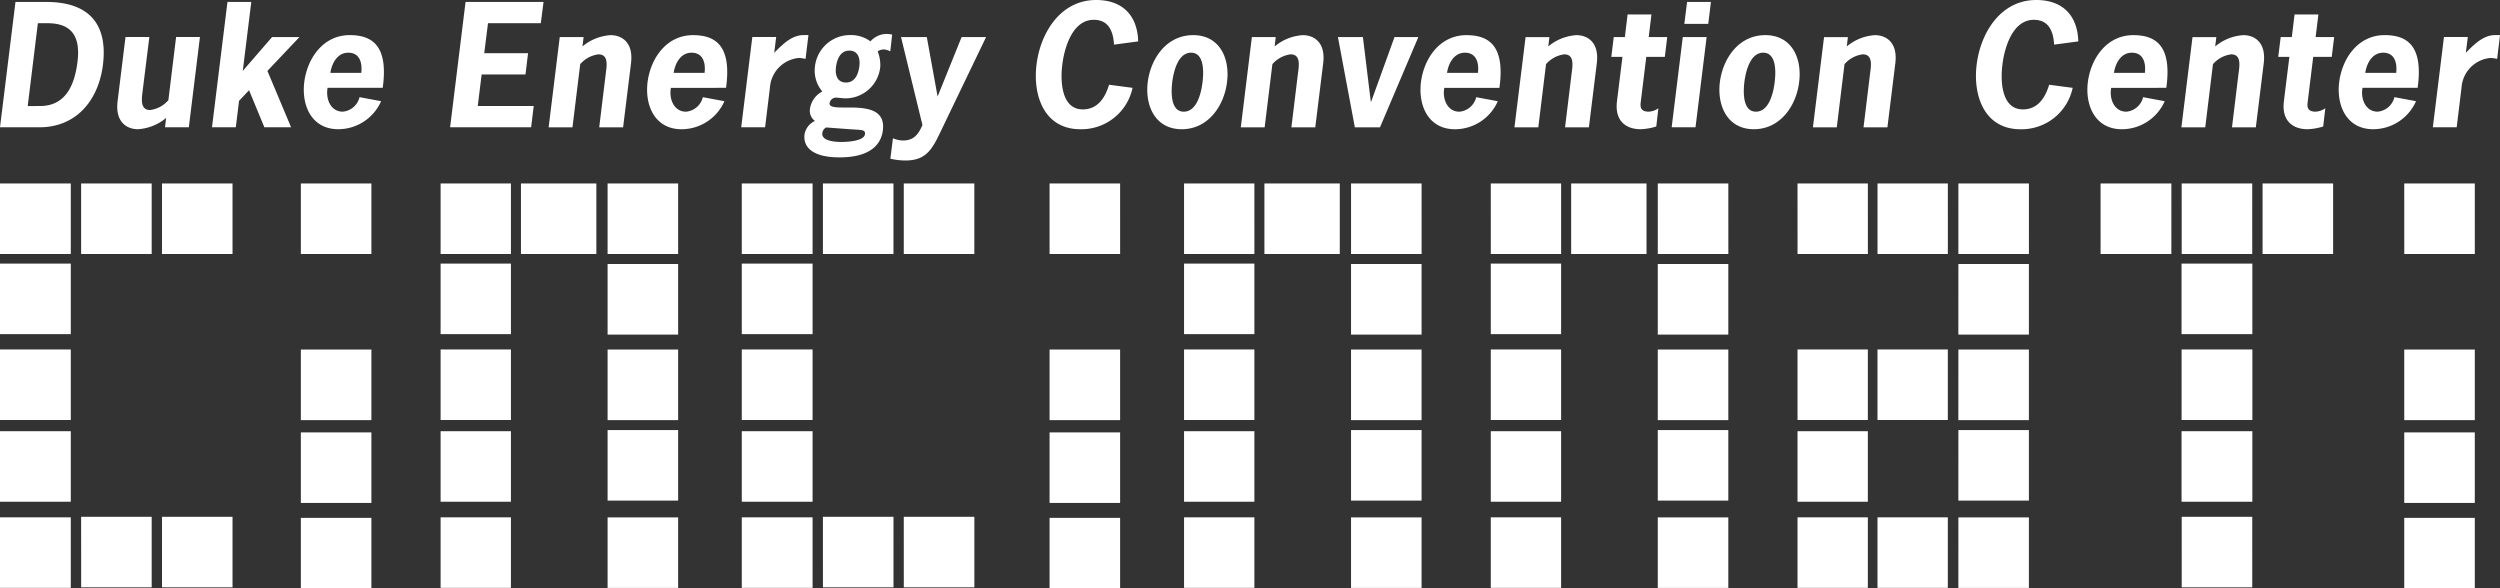 <svg id="Group_3" data-name="Group 3" xmlns="http://www.w3.org/2000/svg" width="274.587" height="64.631" viewBox="0 0 274.587 64.631">
  <rect x="0" y="0" width="274.587" height="64.631" fill="#333333" stroke="none"/>
  <path id="Path_1" data-name="Path 1" d="M33.044,78.638h7.749V70.89H33.044Zm82.236,0h7.748V70.89H115.28Zm148.79,0h7.748V70.89H264.07ZM66.735,78.581h7.748V70.833H66.735Zm81.656,0h7.748V70.833h-7.748Zm33.69,0h7.748V70.833h-7.748Zm33.014,0h7.748V70.833H215.1ZM0,78.577H7.775V70.829H0Zm48.393,0h7.725V70.829H48.393Zm33.081,0H89.25V70.829H81.474Zm48.576,0h7.725V70.829H130.05Zm33.69,0h7.724V70.829H163.74Zm33.69,0h7.724V70.829H197.43Zm8.784,0h7.725V70.829h-7.725Zm-197.3-.06H16.66V70.768H8.911Zm8.881,0H25.54V70.768H17.792Zm72.593,0h7.748V70.768H90.385Zm8.881,0h7.749V70.768H99.266Zm140.358,0h7.748V70.768h-7.748ZM33.044,69.249h7.749V61.5H33.044Zm82.236,0h7.748V61.5H115.28Zm148.79,0h7.748V61.5H264.07ZM0,69.116H7.775V61.367H0Zm48.393,0h7.725V61.367H48.393Zm33.081,0H89.25V61.367H81.474Zm48.576,0h7.725V61.367H130.05Zm33.69,0h7.724V61.367H163.74Zm33.69,0h7.724V61.367H197.43Zm42.18,0h7.776V61.367h-7.776ZM66.735,68.992h7.748V61.243H66.735Zm81.656,0h7.748V61.243h-7.748Zm33.69,0h7.748V61.243h-7.748Zm33.014,0h7.748V61.243H215.1ZM33.044,60.15h7.749V52.4H33.044Zm33.691,0h7.748V52.4H66.735Zm48.545,0h7.748V52.4H115.28Zm33.111,0h7.748V52.4h-7.748Zm33.69,0h7.748V52.4h-7.748Zm33.014,0h7.748V52.4H215.1Zm48.975,0h7.748V52.4H264.07ZM0,60.139H7.775V52.39H0Zm48.393,0h7.725V52.39H48.393Zm33.081,0H89.25V52.39H81.474Zm48.576,0h7.725V52.39H130.05Zm33.69,0h7.724V52.39H163.74Zm33.69,0h7.724V52.39H197.43Zm8.784,0h7.725V52.39h-7.725Zm33.4,0h7.776V52.39h-7.776ZM66.735,50.755h7.748V43.006H66.735Zm81.656,0h7.748V43.006h-7.748Zm33.69,0h7.748V43.006h-7.748Zm33.014,0h7.748V43.006H215.1ZM0,50.71H7.775V42.962H0Zm48.393,0h7.725V42.962H48.393Zm33.081,0H89.25V42.962H81.474Zm48.576,0h7.725V42.962H130.05Zm33.69,0h7.724V42.962H163.74Zm75.87,0h7.776V42.962h-7.776ZM0,41.905H7.775V34.157H0Zm8.911,0H16.66V34.157H8.911Zm8.881,0H25.54V34.157H17.792Zm15.252,0h7.749V34.157H33.044Zm15.349,0h7.725V34.157H48.393Zm8.826,0H65.5V34.157H57.219Zm9.516,0h7.748V34.157H66.735Zm14.739,0H89.25V34.157H81.474Zm8.911,0h7.748V34.157H90.385Zm8.881,0h7.749V34.157H99.266Zm16.014,0h7.748V34.157H115.28Zm14.77,0h7.725V34.157H130.05Zm8.826,0h8.278V34.157h-8.278Zm9.516,0h7.748V34.157h-7.748Zm15.349,0h7.724V34.157H163.74Zm8.826,0h8.278V34.157h-8.278Zm9.516,0h7.748V34.157h-7.748Zm15.349,0h7.724V34.157H197.43Zm8.784,0h7.725V34.157h-7.725Zm8.881,0h7.748V34.157H215.1Zm15.619,0h7.775V34.157h-7.775Zm8.909,0h7.748V34.157h-7.748Zm8.883,0h7.748V34.157h-7.748Zm15.563,0h7.748V34.157H264.07Z" transform="translate(0 -14.007)" fill="#fff"/>
  <path id="Path_2" data-name="Path 2" d="M5.062.213c5.238,0,6.725,2.973,6.247,6.884-.478,3.876-2.884,6.884-6.99,6.884H0L1.7.213ZM4.389,11.645c2.195,0,3.7-1.38,4.124-4.866.354-2.885-.726-4.23-3.309-4.23H4.159l-1.115,9.1Zm13.859,1.31a5.38,5.38,0,0,1-3.1,1.238c-1.08,0-2.531-.655-2.23-3.1l.867-7.026h2.619l-.743,5.964c-.088.8-.3,2.053.832,2.053a3.175,3.175,0,0,0,2-1.08l.849-6.937h2.619l-1.221,9.91H18.124Zm8.417-5.168L29.886,4.07h3.008L29.372,7.787l2.6,6.194H29.037L27.355,9.91l-1.1,1.168-.354,2.9H23.285L24.984.213H27.6Zm9.319,1.858c-.229,1.2.319,2.619,1.664,2.619a2.082,2.082,0,0,0,1.84-1.593l2.372.442a5.153,5.153,0,0,1-4.708,3.079c-2.884,0-4.052-2.548-3.734-5.167.336-2.637,2.088-5.168,4.99-5.168,2.5,0,4.265,1.186,3.628,5.787ZM39.683,8c.124-1.115-.177-2.212-1.434-2.212-1.185,0-1.8,1.15-1.964,2.212ZM59.4,2.548h-5.8L53.187,5.84H58l-.283,2.336H52.9l-.425,3.468H58.62l-.283,2.336h-8.9L51.134.213H59.7ZM63.975,5.1a5.33,5.33,0,0,1,3.1-1.239c1.08,0,2.531.655,2.23,3.1l-.867,7.025H65.815l.726-5.964c.106-.8.319-2.053-.814-2.053a3.178,3.178,0,0,0-2,1.08l-.85,6.937H60.259L61.48,4.07H64.1Zm9.715,4.548c-.23,1.2.319,2.619,1.664,2.619a2.084,2.084,0,0,0,1.841-1.593l2.372.442a5.154,5.154,0,0,1-4.708,3.079c-2.885,0-4.053-2.548-3.734-5.167.336-2.637,2.088-5.168,4.991-5.168,2.5,0,4.265,1.186,3.628,5.787ZM77.39,8c.124-1.115-.177-2.212-1.434-2.212-1.186,0-1.805,1.15-1.964,2.212ZM85.039,5.8c1.15-1.186,2.053-1.947,3.256-1.947h.5l-.319,2.619a3.423,3.423,0,0,0-.743-.106,3.506,3.506,0,0,0-3.168,3.256l-.531,4.354H81.41l1.221-9.91h2.619Zm6.825,4.92a.722.722,0,0,0-.748.619c-.144,1.292,6.29-.956,5.86,2.92-.159,1.469-1.226,3.026-4.761,3.026-3.074,0-4-1.2-3.853-2.5a1.985,1.985,0,0,1,1.146-1.5,1.4,1.4,0,0,1-.557-1.256,2.579,2.579,0,0,1,1.369-1.982,3.539,3.539,0,0,1-.812-2.725,3.88,3.88,0,0,1,3.981-3.469,3.569,3.569,0,0,1,2.117.69,2.4,2.4,0,0,1,1.7-.814,3,3,0,0,1,.684.071l-.206,1.841a1.771,1.771,0,0,0-.733-.212,1.3,1.3,0,0,0-.653.212,4.061,4.061,0,0,1,.287,1.681A3.843,3.843,0,0,1,92.723,10.8ZM90.748,14a.776.776,0,0,0-.429.619c-.112.92,1.56.973,2.118.973.4,0,2.468-.053,2.564-.849.048-.513-.271-.46-1.657-.549Zm2.166-4.937c.987,0,1.369-.9,1.481-1.841.1-.9-.207-1.664-1.1-1.664-.987,0-1.369.92-1.481,1.858-.1.9.191,1.646,1.1,1.646m10.243,5.716c-.868,1.805-1.61,2.849-3.7,2.849a7.378,7.378,0,0,1-1.664-.195l.283-2.248a2.843,2.843,0,0,0,1.1.248c1.186,0,1.7-.673,2.141-1.7L98.963,4.07h2.832l1.186,6.53,2.637-6.53h2.689Zm21.237-5.132a5.736,5.736,0,0,1-5.734,4.548c-3.929,0-5.238-3.627-4.814-7.1S116.466,0,120.395,0c2.832,0,4.531,1.628,4.619,4.548l-2.655.354c-.088-1.434-.566-2.725-2.229-2.725-2.371,0-3.239,3.15-3.451,4.92-.23,1.77-.124,4.919,2.248,4.919,1.646,0,2.46-1.291,2.885-2.708Zm1.667-.619c.336-2.637,2.088-5.168,4.991-5.168s4.053,2.531,3.717,5.168c-.319,2.619-2.088,5.167-4.973,5.167s-4.053-2.548-3.734-5.167m6.017,0c.159-1.239.159-3.239-1.257-3.239s-1.911,2-2.071,3.239c-.142,1.239-.142,3.239,1.274,3.239s1.911-2,2.053-3.239M140,5.1a5.333,5.333,0,0,1,3.1-1.239c1.08,0,2.531.655,2.23,3.1l-.868,7.025H141.84l.726-5.964c.106-.8.318-2.053-.814-2.053a3.179,3.179,0,0,0-2,1.08l-.85,6.937h-2.619L137.5,4.07h2.619Zm11.571,8.884H148.81l-1.858-9.91h2.743l.867,7.1h.036l2.566-7.1h2.619Zm7.064-4.335c-.231,1.2.319,2.619,1.663,2.619a2.084,2.084,0,0,0,1.841-1.593l2.372.442a5.154,5.154,0,0,1-4.708,3.079c-2.884,0-4.052-2.548-3.734-5.167.336-2.637,2.088-5.168,4.991-5.168,2.5,0,4.265,1.186,3.628,5.787ZM162.332,8c.124-1.115-.177-2.212-1.433-2.212-1.186,0-1.806,1.15-1.965,2.212Zm7.721-2.9a5.335,5.335,0,0,1,3.1-1.239c1.08,0,2.531.655,2.23,3.1l-.867,7.025h-2.619l.726-5.964c.106-.8.318-2.053-.815-2.053a3.18,3.18,0,0,0-2,1.08l-.849,6.937h-2.62l1.222-9.91h2.619ZM181.085,4.07h2.035l-.266,2.177H180.82l-.619,5.044c-.054.477.018.973.867.973a2.028,2.028,0,0,0,1.08-.372l-.231,2a6.474,6.474,0,0,1-1.716.3c-1.628,0-2.867-.92-2.6-3.079l.6-4.867h-1.221l.266-2.177h1.221l.3-2.478h2.619Zm5.141,9.91h-2.619l1.221-9.91h2.619Zm1.4-11.361H185l.3-2.406h2.619ZM188.9,9.026c.337-2.637,2.088-5.168,4.991-5.168s4.053,2.531,3.717,5.168c-.319,2.619-2.088,5.167-4.973,5.167s-4.052-2.548-3.734-5.167m6.018,0c.159-1.239.159-3.239-1.257-3.239s-1.912,2-2.071,3.239c-.142,1.239-.142,3.239,1.274,3.239s1.911-2,2.054-3.239M202.84,5.1a5.336,5.336,0,0,1,3.1-1.239c1.08,0,2.531.655,2.231,3.1l-.868,7.025H204.68l.726-5.964c.106-.8.318-2.053-.815-2.053a3.18,3.18,0,0,0-2,1.08l-.849,6.937h-2.62l1.222-9.91h2.619Zm24.812,4.548a5.737,5.737,0,0,1-5.734,4.548c-3.929,0-5.239-3.627-4.813-7.1S219.724,0,223.652,0c2.831,0,4.53,1.628,4.619,4.548l-2.655.354c-.088-1.434-.566-2.725-2.23-2.725-2.372,0-3.239,3.15-3.45,4.92-.231,1.77-.124,4.919,2.247,4.919,1.646,0,2.46-1.291,2.885-2.708Zm4.233,0c-.231,1.2.319,2.619,1.663,2.619a2.084,2.084,0,0,0,1.841-1.593l2.371.442a5.154,5.154,0,0,1-4.708,3.079c-2.885,0-4.052-2.548-3.734-5.167.336-2.637,2.088-5.168,4.991-5.168,2.5,0,4.265,1.186,3.628,5.787ZM235.584,8c.124-1.115-.177-2.212-1.434-2.212-1.185,0-1.805,1.15-1.964,2.212Zm7.722-2.9a5.335,5.335,0,0,1,3.1-1.239c1.08,0,2.531.655,2.23,3.1l-.867,7.025h-2.619l.726-5.964c.106-.8.318-2.053-.815-2.053a3.181,3.181,0,0,0-2,1.08l-.849,6.937h-2.62l1.222-9.91h2.619ZM254.336,4.07h2.035l-.265,2.177h-2.035l-.619,5.044c-.054.477.018.973.867.973a2.028,2.028,0,0,0,1.08-.372l-.231,2a6.478,6.478,0,0,1-1.716.3c-1.629,0-2.867-.92-2.6-3.079l.6-4.867H250.23L250.5,4.07h1.221l.3-2.478h2.619Zm5.152,5.575c-.231,1.2.319,2.619,1.663,2.619a2.084,2.084,0,0,0,1.841-1.593l2.372.442a5.154,5.154,0,0,1-4.708,3.079c-2.885,0-4.052-2.548-3.734-5.167.336-2.637,2.088-5.168,4.991-5.168,2.5,0,4.265,1.186,3.627,5.787ZM263.186,8c.124-1.115-.177-2.212-1.434-2.212-1.185,0-1.805,1.15-1.964,2.212ZM270.835,5.8c1.15-1.186,2.053-1.947,3.256-1.947h.5l-.319,2.619a3.423,3.423,0,0,0-.743-.106,3.506,3.506,0,0,0-3.168,3.256l-.531,4.354h-2.619l1.221-9.91h2.619Z" fill="#fff"/>
</svg>
